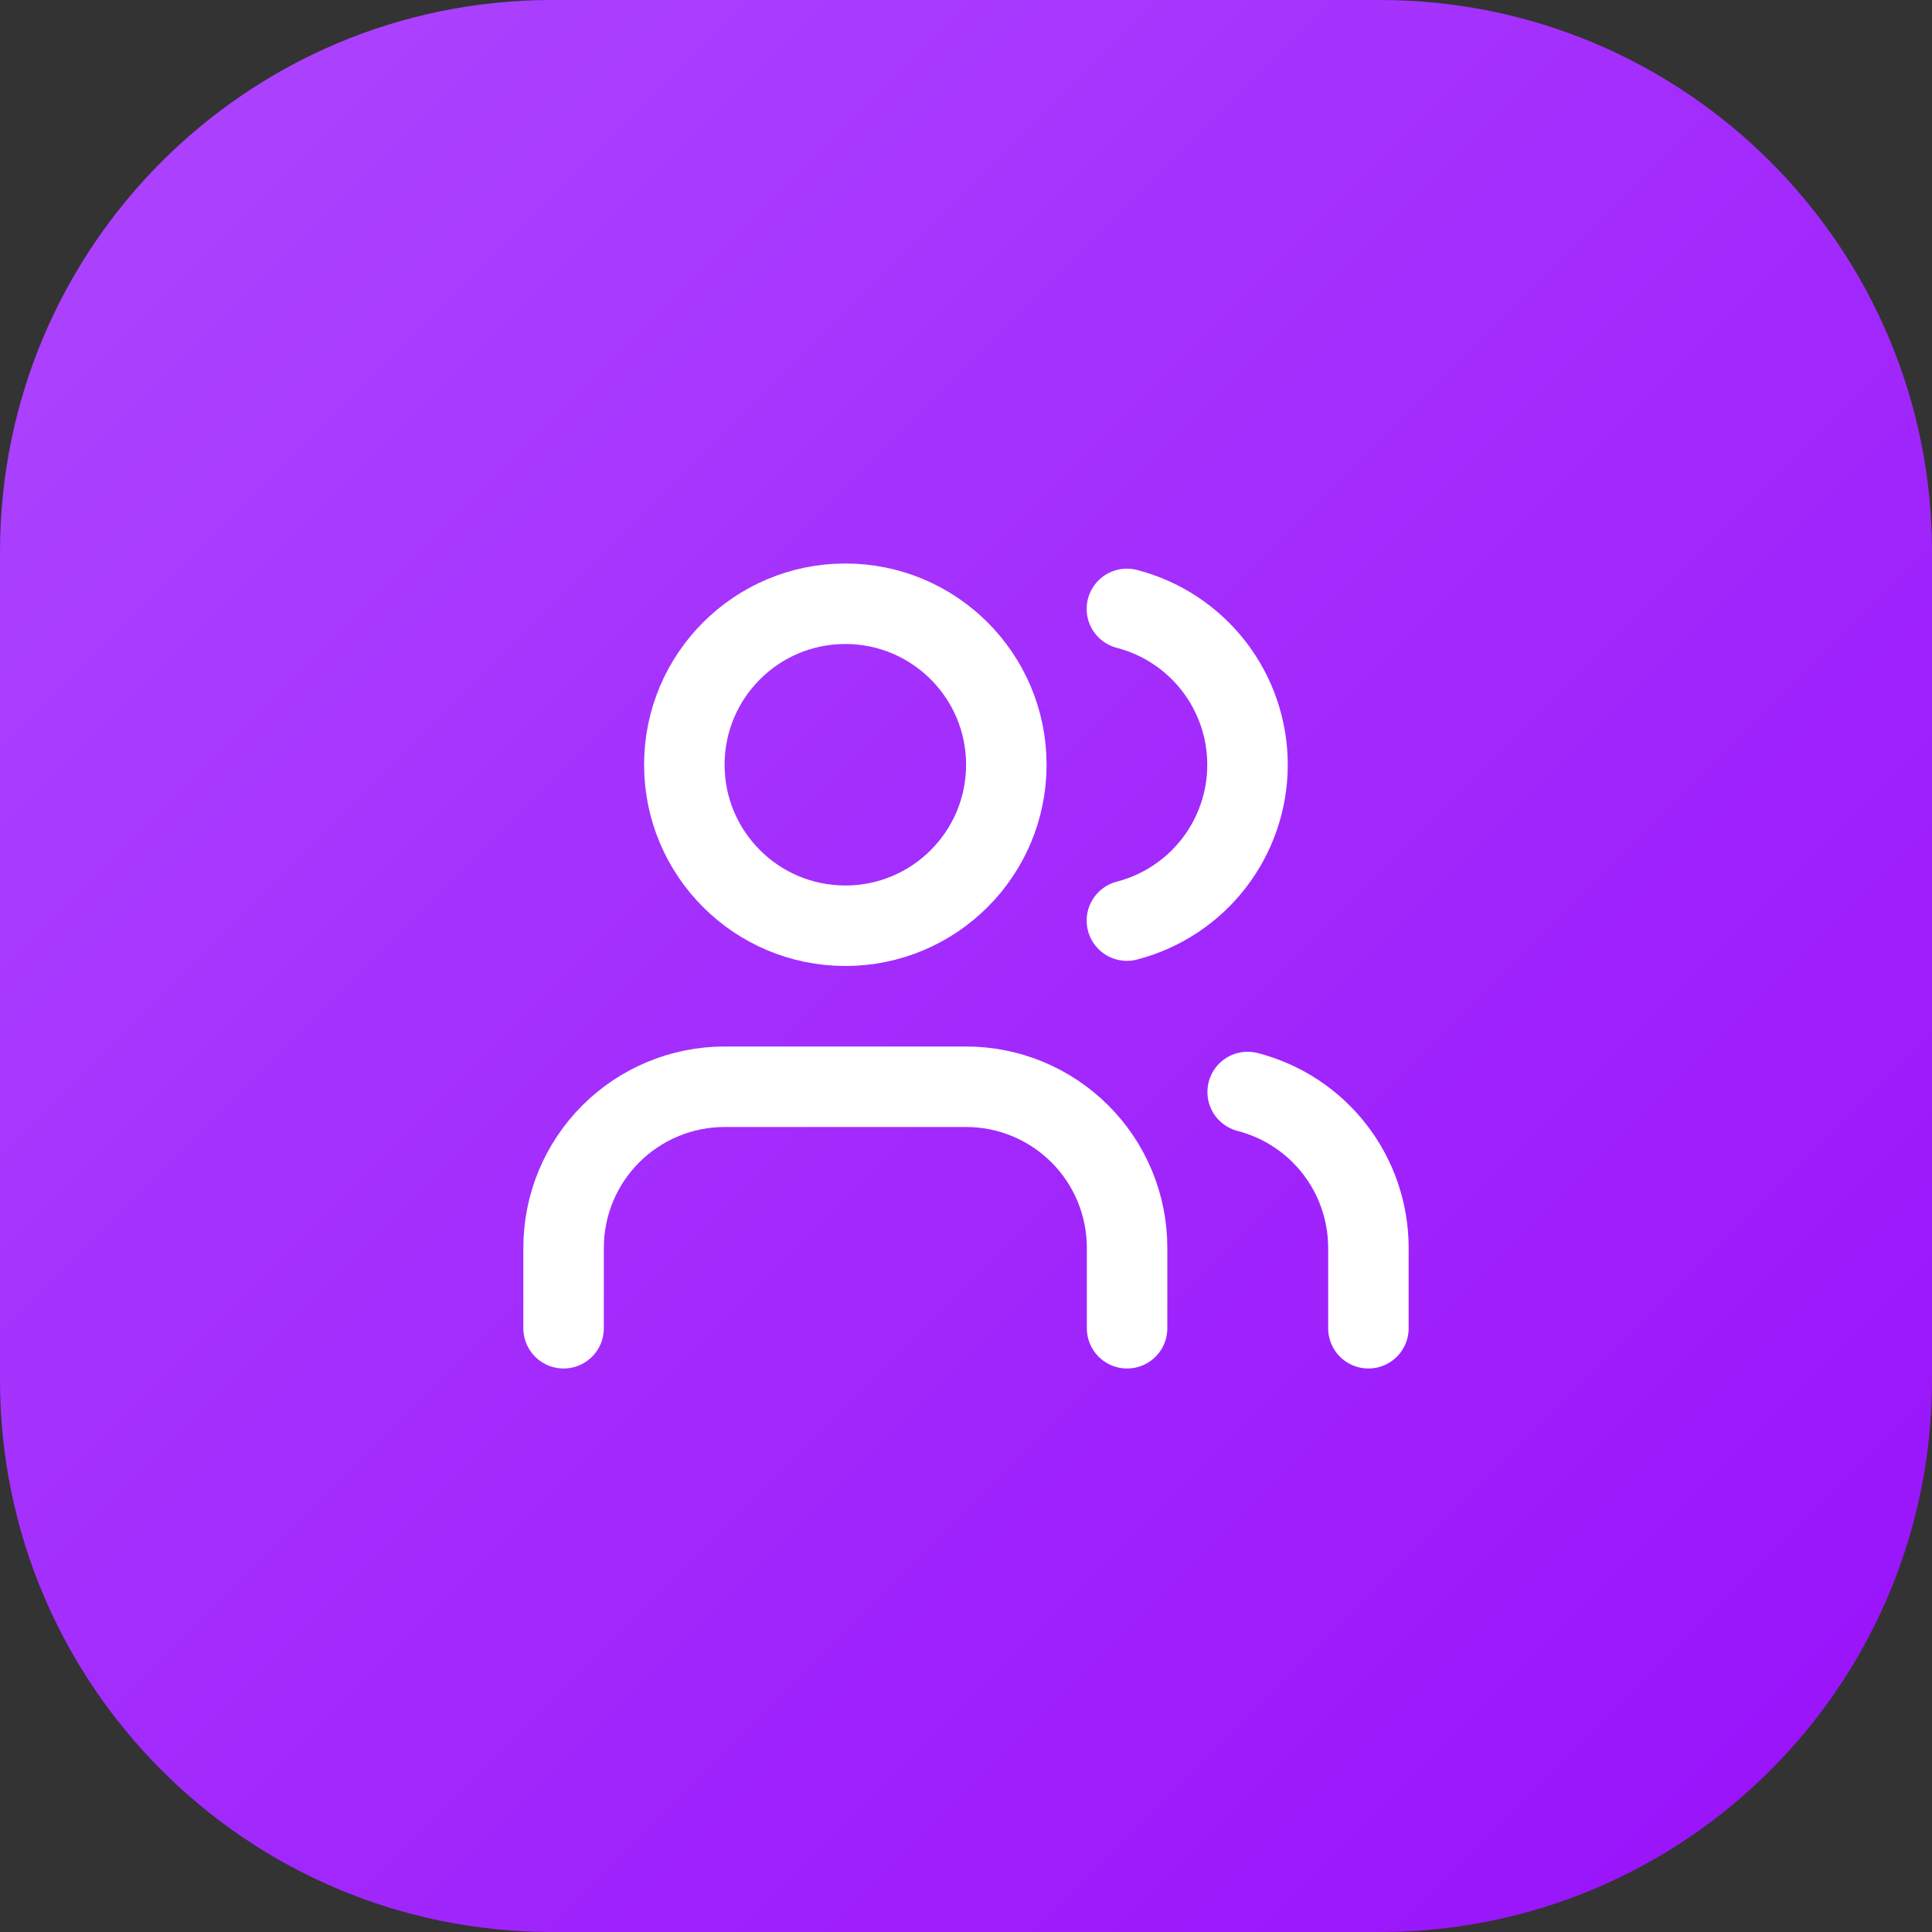 <svg width="56" height="56" viewBox="0 0 56 56" fill="none" xmlns="http://www.w3.org/2000/svg">
<rect x="0" y="0" width="56" height="56" fill="#333333" stroke="none"/>
<path d="M0 16C0 7.163 7.163 0 16 0H40C48.837 0 56 7.163 56 16V40C56 48.837 48.837 56 40 56H16C7.163 56 0 48.837 0 40V16Z" fill="url(#paint0_linear_884_11066)"/>
<path d="M32.669 38.5V36.167C32.669 34.929 32.178 33.742 31.302 32.867C30.427 31.992 29.24 31.5 28.003 31.5H21.003C19.765 31.5 18.578 31.992 17.703 32.867C16.828 33.742 16.336 34.929 16.336 36.167V38.5" stroke="white" stroke-width="2.333" stroke-linecap="round" stroke-linejoin="round"/>
<path d="M32.664 17.649C33.665 17.909 34.551 18.493 35.184 19.311C35.816 20.128 36.16 21.133 36.16 22.167C36.16 23.201 35.816 24.205 35.184 25.023C34.551 25.84 33.665 26.425 32.664 26.684" stroke="white" stroke-width="2.333" stroke-linecap="round" stroke-linejoin="round"/>
<path d="M39.664 38.5V36.167C39.663 35.133 39.319 34.128 38.686 33.311C38.052 32.494 37.165 31.91 36.164 31.652" stroke="white" stroke-width="2.333" stroke-linecap="round" stroke-linejoin="round"/>
<path d="M24.503 26.833C27.08 26.833 29.169 24.744 29.169 22.167C29.169 19.589 27.08 17.5 24.503 17.5C21.925 17.5 19.836 19.589 19.836 22.167C19.836 24.744 21.925 26.833 24.503 26.833Z" stroke="white" stroke-width="2.333" stroke-linecap="round" stroke-linejoin="round"/>
<defs>
<linearGradient id="paint0_linear_884_11066" x1="0" y1="0" x2="56" y2="56" gradientUnits="userSpaceOnUse">
<stop stop-color="#AD46FF"/>
<stop offset="1" stop-color="#9810FA"/>
</linearGradient>
</defs>
</svg>
